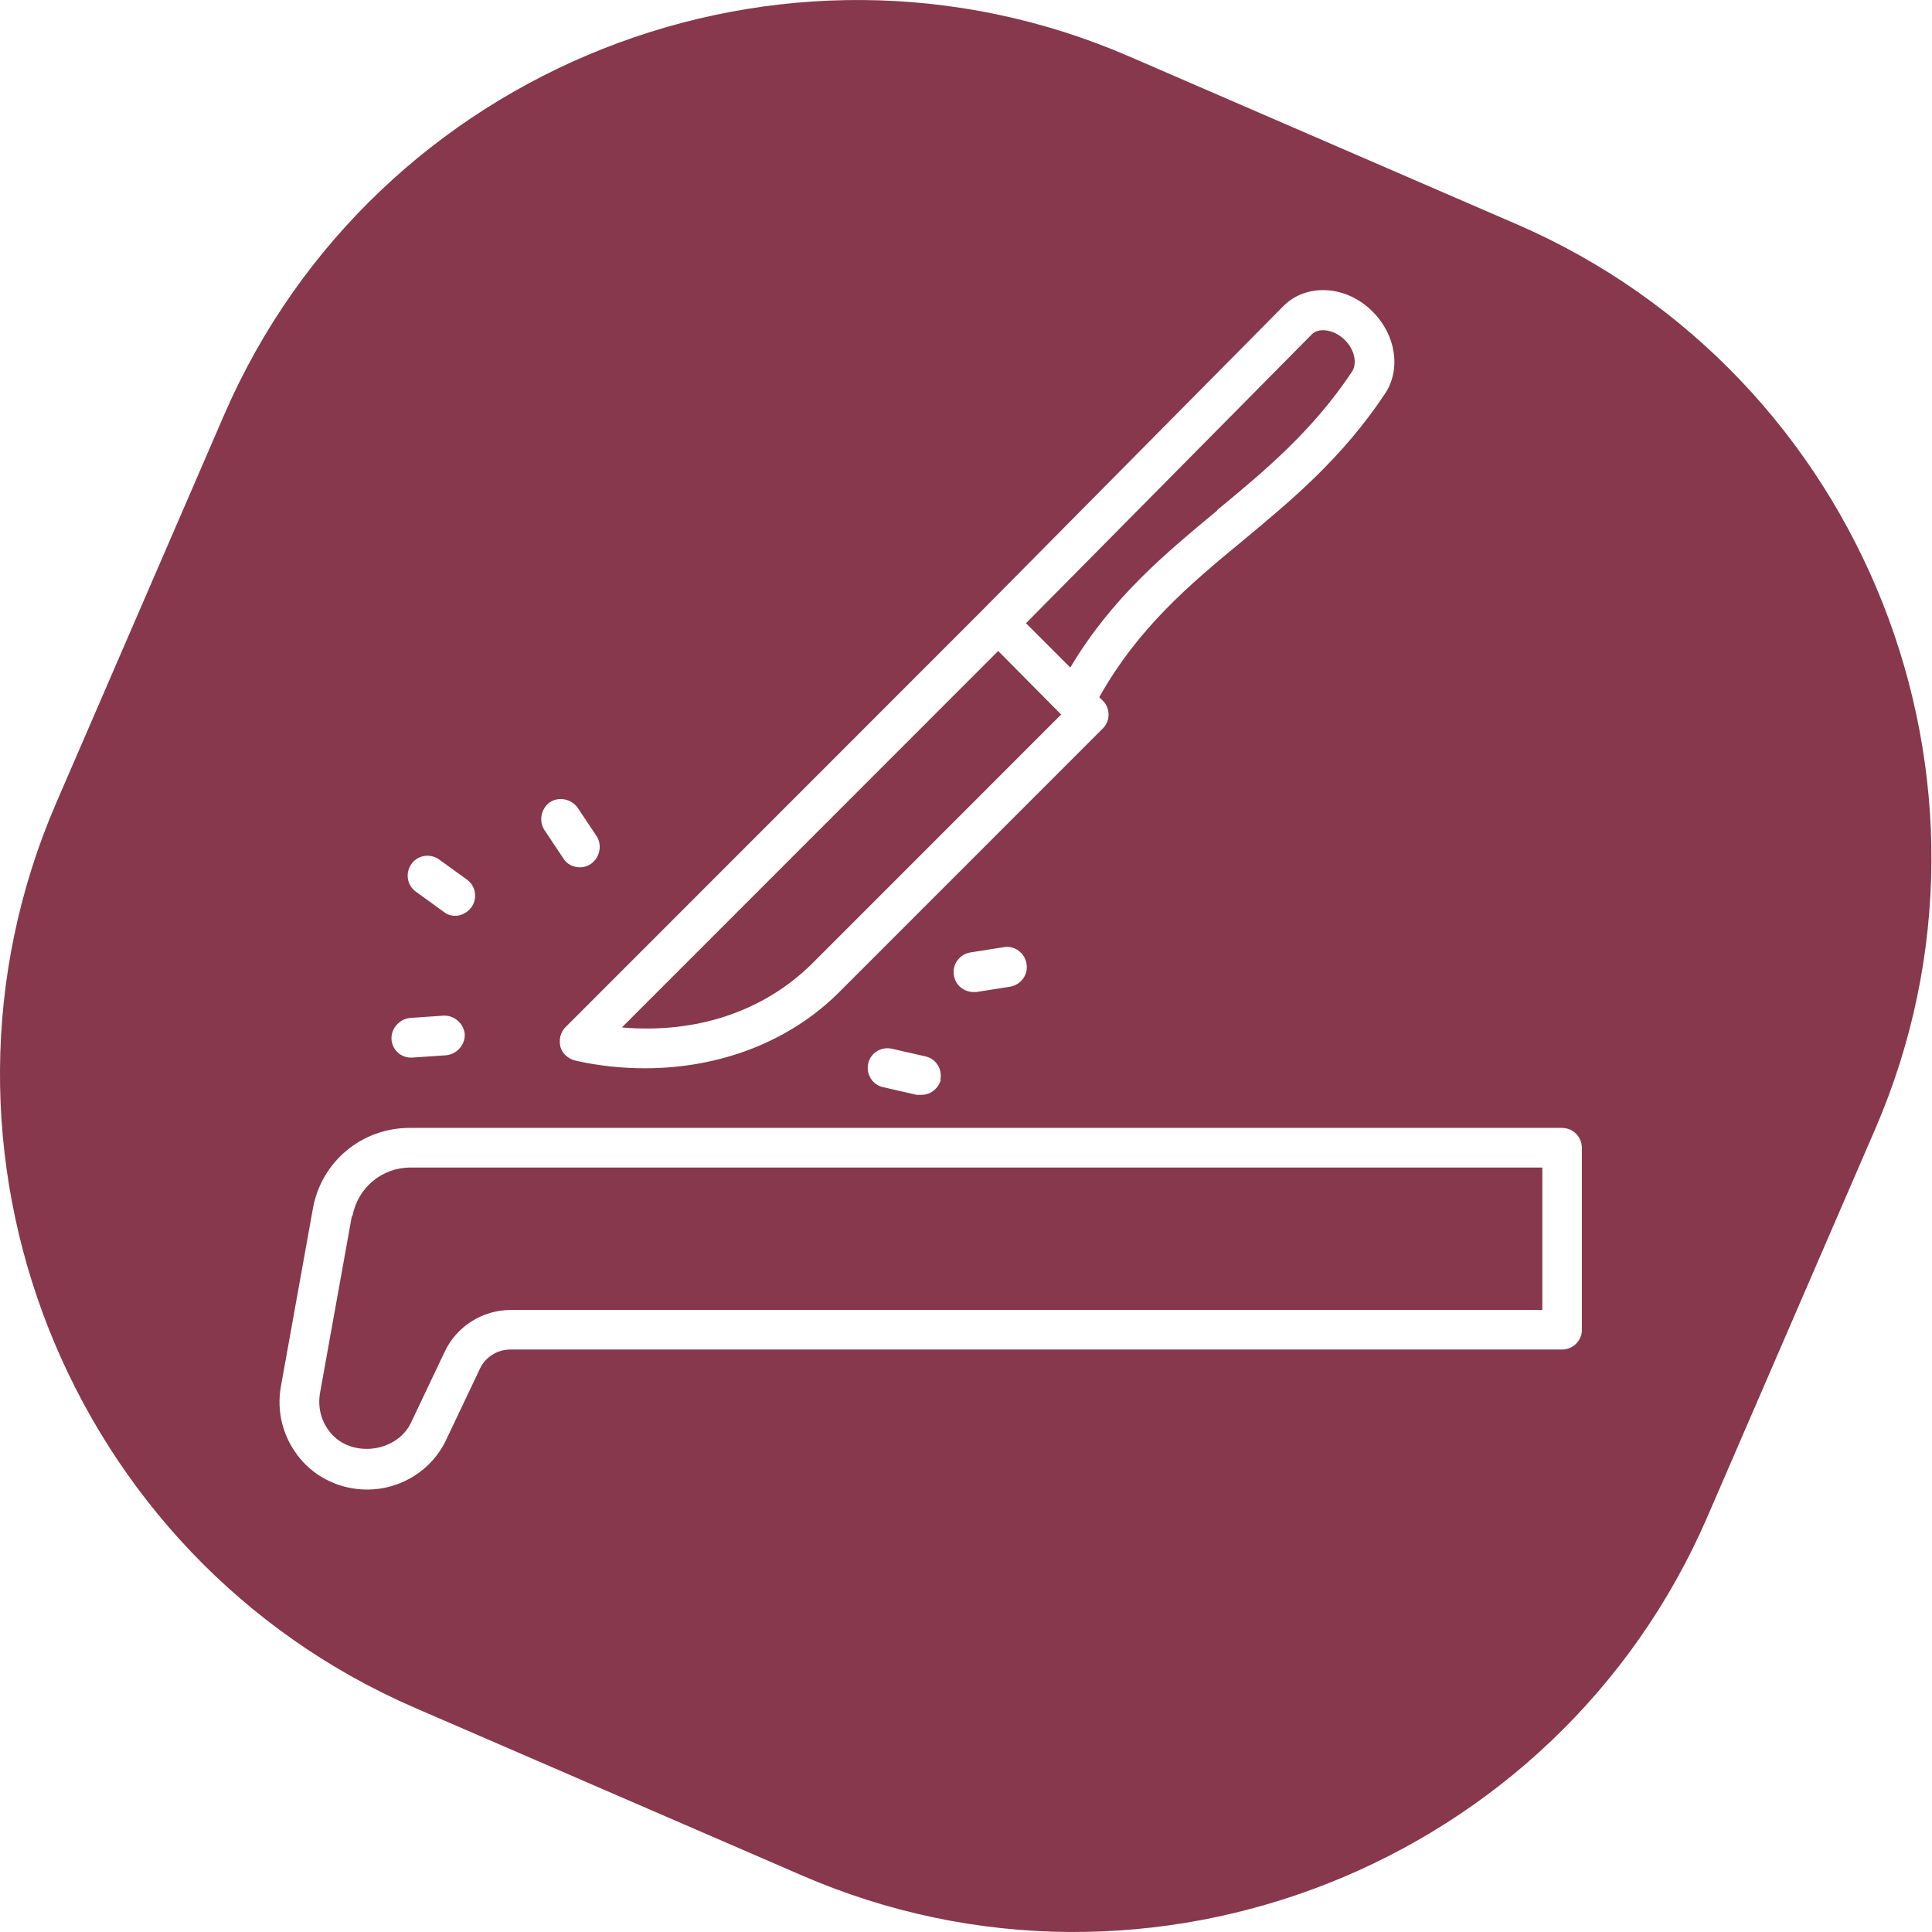 <svg xmlns="http://www.w3.org/2000/svg" width="60" height="60" fill="none" viewBox="0 0 60 60"><path fill="#87384C" d="m10.928 37.763-.991 5.506c-.073.44.037.881.33 1.23.66.789 2.055.606 2.495-.312l1.046-2.202c.367-.789 1.174-1.303 2.055-1.303h32.035v-4.423H12.744c-.881 0-1.633.624-1.798 1.505h-.018ZM37.789 15.85c1.468-1.211 2.972-2.459 4.202-4.313.165-.257.073-.679-.22-.973-.33-.33-.807-.404-1.028-.184l-8.88 8.975 1.376 1.376c1.303-2.184 2.954-3.542 4.569-4.882h-.018ZM32.945 22.181l-1.945-1.964-11.687 11.691c2.312.202 4.403-.496 5.908-1.982l7.743-7.745h-.018Z"/><path fill="#87384C" d="m47.109 6.967-12.036-5.212c-10.788-4.68-23.43.33-28.109 11.122L1.754 24.916c-4.679 10.792.33 23.437 11.119 28.117l12.036 5.212c10.788 4.68 23.43-.33 28.108-11.122l5.211-12.04c4.679-10.792-.33-23.437-11.119-28.117ZM30.542 18.915l9.321-9.415c.716-.716 1.963-.642 2.771.184.716.716.881 1.78.385 2.533-1.339 2.019-2.917 3.322-4.44 4.588-1.67 1.376-3.229 2.698-4.44 4.845l.11.11c.238.239.238.624 0 .863l-8.183 8.185c-1.541 1.542-3.706 2.368-6.036 2.368-.716 0-1.431-.073-2.165-.239-.22-.055-.404-.22-.459-.422-.055-.22 0-.459.147-.606l12.972-12.976.018-.018Zm1.339 11.03c.055.33-.183.642-.514.698l-1.046.165h-.092c-.294 0-.569-.22-.606-.532-.055-.33.183-.642.514-.697l1.046-.165c.33-.055.642.183.697.514v.018Zm-2.66 3.579c-.073.275-.312.477-.606.477h-.147l-1.046-.239c-.33-.073-.532-.404-.459-.734.073-.33.404-.532.734-.459l1.046.239c.33.073.532.404.459.734l.018-.018Zm-12.146-8.608c.275-.183.661-.11.862.165l.587.881c.183.275.11.661-.165.863-.11.073-.22.11-.349.11-.202 0-.404-.092-.514-.275l-.587-.881c-.183-.275-.11-.661.165-.863Zm-4.293 1.909c.202-.275.587-.33.862-.128l.862.624c.275.202.33.587.128.863-.128.165-.312.257-.495.257-.128 0-.257-.037-.367-.129l-.862-.624c-.275-.202-.33-.587-.128-.863Zm-.073 4.79 1.064-.073c.33-.018.624.238.66.569.018.33-.238.624-.569.661l-1.064.073h-.037c-.33 0-.587-.257-.605-.569-.018-.33.238-.624.569-.661h-.018Zm36.42 9.672c0 .349-.275.624-.624.624H15.845c-.404 0-.771.239-.936.587l-1.046 2.202c-.44.954-1.413 1.56-2.459 1.56-.807 0-1.578-.349-2.092-.973-.514-.624-.734-1.432-.587-2.239l.991-5.506c.257-1.468 1.523-2.514 3.009-2.514h35.778c.349 0 .624.275.624.624v5.653-.018Z"/></svg>